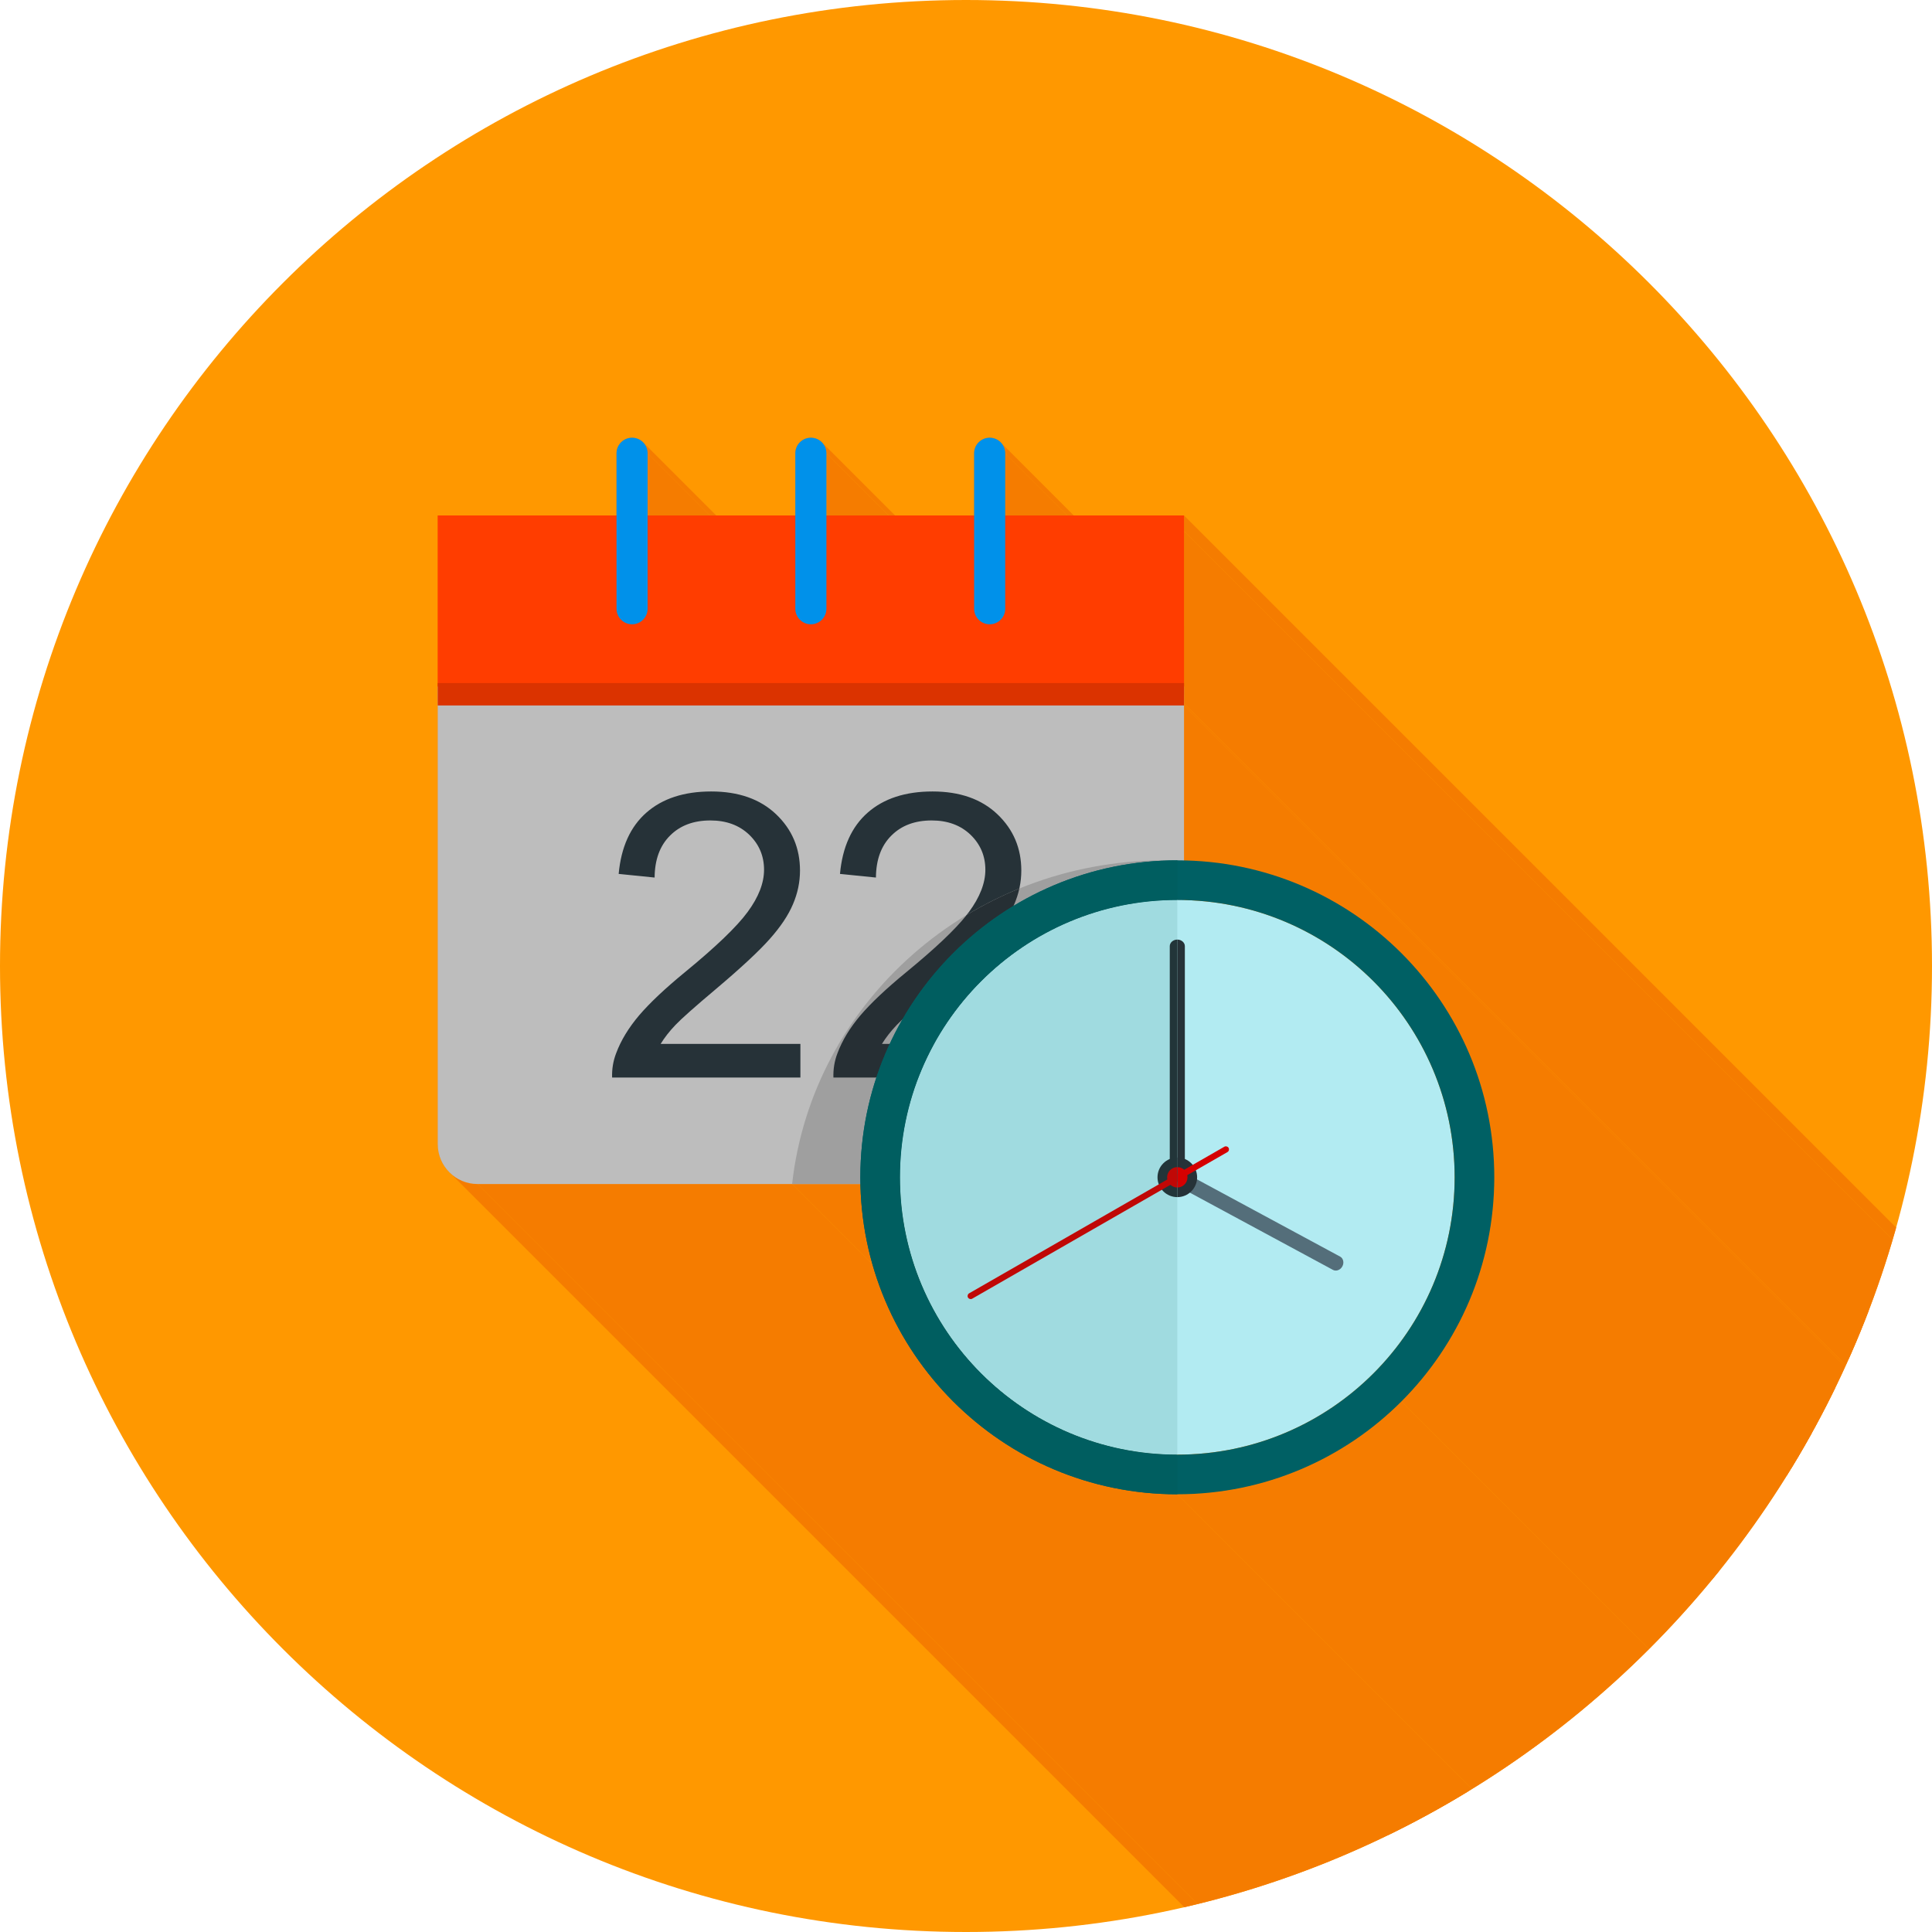 <svg xmlns="http://www.w3.org/2000/svg" xmlns:xlink="http://www.w3.org/1999/xlink" xml:space="preserve" width="2048px" height="2048px" style="shape-rendering:geometricPrecision; text-rendering:geometricPrecision; image-rendering:optimizeQuality; fill-rule:evenodd; clip-rule:evenodd" viewBox="0 0 2048 2048"> <defs>  <style type="text/css">       .fil2 {fill:none}    .fil16 {fill:#005E60}    .fil11 {fill:#006064}    .fil17 {fill:#223539}    .fil9 {fill:#262F34}    .fil7 {fill:#263238}    .fil18 {fill:#4C6B74}    .fil12 {fill:#546E7A}    .fil8 {fill:#9F9F9F}    .fil15 {fill:#A0DBE0}    .fil10 {fill:#B2EBF2}    .fil3 {fill:#BDBDBD}    .fil20 {fill:#C00806}    .fil14 {fill:#D50000}    .fil5 {fill:#DB3300}    .fil1 {fill:#F57C00}    .fil4 {fill:#FF3D00}    .fil0 {fill:#FF9800}    .fil6 {fill:#0091EA;fill-rule:nonzero}    .fil19 {fill:#C00806;fill-rule:nonzero}    .fil13 {fill:#D50000;fill-rule:nonzero}     </style>   <clipPath id="id0">    <path d="M1024 -0.001c565.541,0 1024,458.461 1024,1024 0,565.541 -458.461,1024 -1024,1024 -565.541,0 -1024,-458.461 -1024,-1024 0,-565.541 458.461,-1024 1024,-1024z"></path>   </clipPath> </defs> <g id="Layer_x0020_1">    <path class="fil0" d="M1024 -0.001c565.541,0 1024,458.461 1024,1024 0,565.541 -458.461,1024 -1024,1024 -565.541,0 -1024,-458.461 -1024,-1024 0,-565.541 458.461,-1024 1024,-1024z"></path>  <g style="clip-path:url(#id0)">   <g id="_466417432">    <g>     <polygon id="_4625806481" class="fil1" points="871.208,468.827 2007.09,1604.71 2008.15,1605.88 2009.1,1607.15 2009.93,1608.51 2010.62,1609.95 2011.18,1611.46 2011.58,1613.04 2011.83,1614.68 2011.92,1616.36 876.035,480.482 875.95,478.797 875.699,477.161 875.294,475.581 874.739,474.067 874.046,472.626 873.22,471.267 872.271,469.998 "></polygon>     <polygon id="_462572536" class="fil1" points="681.671,468.827 1817.55,1604.71 1818.62,1605.88 1819.57,1607.15 1820.39,1608.51 1821.08,1609.95 1821.64,1611.46 1822.04,1613.04 1822.29,1614.68 1822.38,1616.36 686.499,480.482 686.414,478.797 686.163,477.161 685.758,475.581 685.203,474.067 684.51,472.626 683.684,471.267 682.734,469.998 "></polygon>     <polygon id="_462575008" class="fil1" points="1485.59,1485.59 2621.47,2621.47 2615.7,2627.1 2609.8,2632.6 2603.77,2637.95 2597.61,2643.16 2591.32,2648.22 2584.91,2653.13 2578.39,2657.89 2571.74,2662.5 2564.98,2666.95 2558.11,2671.24 2551.13,2675.37 2544.04,2679.33 2536.84,2683.12 2529.55,2686.75 2522.16,2690.2 2514.67,2693.48 2507.08,2696.58 2499.41,2699.49 2491.64,2702.23 2483.8,2704.78 2475.86,2707.14 2467.85,2709.3 2459.76,2711.28 2451.6,2713.06 2443.36,2714.63 2435.05,2716.01 2426.67,2717.18 2418.23,2718.15 2409.73,2718.9 2401.17,2719.45 2392.55,2719.77 2383.88,2719.88 1248,1584 1256.67,1583.89 1265.29,1583.56 1273.85,1583.02 1282.35,1582.26 1290.79,1581.3 1299.17,1580.13 1307.48,1578.75 1315.71,1577.17 1323.88,1575.4 1331.97,1573.42 1339.98,1571.25 1347.91,1568.89 1355.76,1566.35 1363.53,1563.61 1371.2,1560.69 1378.78,1557.6 1386.27,1554.32 1393.67,1550.87 1400.96,1547.24 1408.16,1543.45 1415.24,1539.48 1422.23,1535.36 1429.1,1531.07 1435.86,1526.62 1442.5,1522.01 1449.03,1517.25 1455.44,1512.34 1461.73,1507.27 1467.88,1502.06 1473.92,1496.71 1479.82,1491.22 "></polygon>     <polygon id="_462574840" class="fil1" points="912.073,1255.11 2047.95,2391 1975.56,2391 839.675,1255.11 "></polygon>     <polygon id="_462574168" class="fil1" points="839.675,1255.11 1975.56,2391 1642.11,2391 506.233,1255.11 "></polygon>     <polygon id="_462573928" class="fil1" points="1248,1584 2383.88,2719.88 2375.21,2719.77 2366.59,2719.45 2358.03,2718.9 2349.53,2718.15 2341.09,2717.18 2332.71,2716.01 2324.4,2714.63 2316.17,2713.06 2308,2711.28 2299.91,2709.3 2291.9,2707.14 2283.97,2704.78 2276.12,2702.23 2268.35,2699.49 2260.68,2696.58 2253.1,2693.48 2245.61,2690.2 2238.21,2686.75 2230.92,2683.12 2223.72,2679.33 2216.64,2675.37 2209.65,2671.24 2202.78,2666.95 2196.02,2662.5 2189.38,2657.89 2182.85,2653.13 2176.44,2648.22 2170.15,2643.16 2163.99,2637.95 2157.96,2632.6 1022.08,1496.71 1028.11,1502.06 1034.27,1507.27 1040.56,1512.34 1046.97,1517.25 1053.49,1522.01 1060.14,1526.62 1066.9,1531.07 1073.77,1535.36 1080.75,1539.48 1087.84,1543.45 1095.04,1547.24 1102.33,1550.87 1109.72,1554.32 1117.21,1557.6 1124.8,1560.69 1132.47,1563.61 1140.24,1566.35 1148.08,1568.89 1156.02,1571.25 1164.03,1573.42 1172.12,1575.4 1180.28,1577.17 1188.52,1578.75 1196.83,1580.13 1205.21,1581.3 1213.65,1582.26 1222.15,1583.02 1230.71,1583.56 1239.33,1583.89 "></polygon>     <polygon id="_462574024" class="fil1" points="506.233,1255.11 1642.11,2391 1639.95,2390.94 1637.81,2390.78 1635.7,2390.51 1633.62,2390.13 1631.58,2389.66 1629.58,2389.09 1627.62,2388.42 1625.7,2387.67 1623.83,2386.82 1622.01,2385.88 1620.24,2384.86 1618.53,2383.77 1616.87,2382.59 1615.27,2381.33 1613.74,2380 477.859,1244.12 479.392,1245.45 480.989,1246.7 482.645,1247.88 484.359,1248.98 486.128,1250 487.948,1250.94 489.819,1251.78 491.736,1252.54 493.696,1253.21 495.698,1253.78 497.739,1254.25 499.816,1254.62 501.925,1254.9 504.065,1255.06 "></polygon>     <polygon id="_462574120" class="fil1" points="686.499,480.482 1822.38,1616.36 1822.38,1682.29 686.499,546.403 "></polygon>     <polygon id="_462574216" class="fil1" points="876.035,480.482 2011.92,1616.36 2011.92,1682.29 876.035,546.403 "></polygon>     <polygon id="_462572584" class="fil1" points="1255.11,747.806 2390.99,1883.69 2390.99,2047.96 1255.11,912.073 "></polygon>     <polygon id="_462571864" class="fil1" points="1584,1248 2719.88,2383.88 2719.77,2392.55 2719.44,2401.17 2718.9,2409.73 2718.15,2418.24 2717.18,2426.68 2716.01,2435.05 2714.63,2443.36 2713.05,2451.6 2711.28,2459.76 2709.3,2467.85 2707.13,2475.87 2704.77,2483.8 2702.23,2491.65 2699.49,2499.41 2696.57,2507.08 2693.48,2514.67 2690.2,2522.16 2686.75,2529.55 2683.12,2536.85 2679.33,2544.04 2675.36,2551.13 2671.24,2558.11 2666.95,2564.98 2662.5,2571.74 2657.89,2578.39 2653.13,2584.92 2648.22,2591.32 2643.15,2597.61 2637.94,2603.77 2632.59,2609.8 2627.1,2615.7 2621.47,2621.47 1485.59,1485.59 1491.22,1479.82 1496.71,1473.92 1502.06,1467.89 1507.27,1461.73 1512.33,1455.44 1517.25,1449.03 1522.01,1442.51 1526.61,1435.86 1531.06,1429.1 1535.35,1422.23 1539.48,1415.25 1543.44,1408.16 1547.24,1400.96 1550.87,1393.67 1554.32,1386.28 1557.59,1378.78 1560.69,1371.2 1563.61,1363.53 1566.34,1355.76 1568.89,1347.91 1571.25,1339.98 1573.42,1331.97 1575.39,1323.88 1577.17,1315.71 1578.75,1307.48 1580.13,1299.17 1581.3,1290.79 1582.26,1282.35 1583.02,1273.85 1583.56,1265.29 1583.89,1256.67 "></polygon>     <polygon id="_462572248" class="fil1" points="1061.81,469.998 2197.69,1605.88 2198.64,1607.15 2199.46,1608.51 2200.16,1609.95 2200.71,1611.46 2201.12,1613.04 2201.37,1614.68 2201.45,1616.36 1065.57,480.482 1065.49,478.797 1065.24,477.161 1064.83,475.581 1064.28,474.067 1063.58,472.626 1062.76,471.267 "></polygon>     <polygon id="_462573304" class="fil1" points="1065.57,480.482 2201.45,1616.36 2201.45,1682.29 1065.57,546.403 "></polygon>     <polygon id="_462574624" class="fil1" points="1255.11,546.404 2390.99,1682.29 2390.99,1698.77 1255.11,562.885 "></polygon>     <polygon id="_462575704" class="fil1" points="1255.11,562.885 2390.99,1698.77 2390.99,1859.96 1255.11,724.077 "></polygon>     <polygon id="_462576952" class="fil1" points="1255.11,724.077 2390.99,1859.96 2390.99,1863.58 1255.11,727.701 "></polygon>     <polygon id="_462578152" class="fil1" points="1255.11,727.701 2390.99,1863.58 2390.99,1881.53 1255.11,745.649 "></polygon>     <polygon id="_462579016" class="fil1" points="1255.11,745.649 2390.99,1881.53 2390.99,1883.69 1255.11,747.806 "></polygon>     <polygon id="_462580432" class="fil1" points="1496.71,1022.08 2632.59,2157.97 2637.94,2164 2643.15,2170.16 2648.22,2176.44 2653.13,2182.85 2657.89,2189.38 2662.5,2196.02 2666.95,2202.78 2671.24,2209.66 2675.36,2216.64 2679.33,2223.73 2683.12,2230.92 2686.75,2238.21 2690.2,2245.61 2693.48,2253.1 2696.57,2260.68 2699.49,2268.36 2702.23,2276.12 2704.77,2283.97 2707.13,2291.9 2709.3,2299.91 2711.28,2308 2713.05,2316.17 2714.63,2324.41 2716.01,2332.71 2717.18,2341.09 2718.15,2349.53 2718.9,2358.03 2719.44,2366.59 2719.77,2375.21 2719.88,2383.88 1584,1248 1583.89,1239.33 1583.56,1230.71 1583.02,1222.15 1582.26,1213.65 1581.3,1205.21 1580.13,1196.83 1578.75,1188.52 1577.17,1180.28 1575.39,1172.12 1573.42,1164.03 1571.25,1156.02 1568.89,1148.09 1566.34,1140.24 1563.61,1132.47 1560.69,1124.8 1557.59,1117.22 1554.32,1109.72 1550.87,1102.33 1547.24,1095.04 1543.44,1087.84 1539.48,1080.75 1535.35,1073.77 1531.06,1066.9 1526.61,1060.14 1522.01,1053.5 1517.25,1046.97 1512.33,1040.56 1507.27,1034.27 1502.06,1028.11 "></polygon>    </g>    <path id="_466417168" class="fil1" d="M1255.11 912.073c89.956,1.87 171.226,39.093 230.472,98.341 60.804,60.803 98.413,144.804 98.413,237.586 0,92.782 -37.609,176.783 -98.413,237.587 -60.804,60.804 -144.804,98.413 -237.586,98.413 -92.783,0 -176.783,-37.609 -237.587,-98.413 -59.246,-59.246 -96.47,-140.517 -98.34,-230.473l-72.398 0 -333.442 0c-11.63,0 -22.194,-4.747 -29.841,-12.393 -7.645,-7.648 -12.393,-18.21 -12.393,-29.842l0 -465.072 0 -2.157 0 -17.948 0 -3.625 0 -161.191 0 -16.481 16.482 -0.001 173.054 0 0 -65.921c0,-9.103 7.38,-16.482 16.481,-16.482 9.103,0 16.482,7.38 16.482,16.482l0 65.921 156.573 0 0 -65.921c0,-9.103 7.38,-16.482 16.482,-16.482 9.102,0 16.481,7.38 16.481,16.482l0 65.921 156.573 0 0 -65.921c0,-9.103 7.38,-16.482 16.482,-16.482 9.102,0 16.482,7.38 16.482,16.482l0 65.921 173.059 0 16.482 0.001 0 16.481 0 161.191 0 3.625 0 17.948 0 2.157 0 164.267z"></path>   </g>  </g>  <path class="fil2" d="M1024 -0.001c565.541,0 1024,458.461 1024,1024 0,565.541 -458.461,1024 -1024,1024 -565.541,0 -1024,-458.461 -1024,-1024 0,-565.541 458.461,-1024 1024,-1024z"></path>  <path class="fil3" d="M1255.11 727.701l0 485.177c0,11.632 -4.747,22.194 -12.395,29.842 -7.646,7.646 -18.209,12.393 -29.839,12.393l-706.647 0c-11.63,0 -22.194,-4.747 -29.841,-12.393 -7.645,-7.648 -12.393,-18.21 -12.393,-29.842l0 -485.177 791.115 0z"></path>  <path class="fil4" d="M480.481 546.403c370.914,0 387.232,0 758.15,0l16.482 0.001 0 16.481 0 164.816 -791.115 0 0 -164.816 0 -16.481 16.482 -0.001z"></path>  <path class="fil5" d="M480.481 747.806c370.914,0 387.232,0 758.15,0l16.482 0 0 -2.157 0 -21.573 -791.115 0 0 21.573 0 2.157 16.482 0z"></path>  <path class="fil6" d="M653.534 480.482c0,-9.103 7.38,-16.482 16.482,-16.482 9.103,0 16.482,7.38 16.482,16.482l0 164.814c0,9.103 -7.38,16.482 -16.482,16.482 -9.103,0 -16.482,-7.38 -16.482,-16.482l0 -164.814z"></path>  <path class="fil6" d="M843.072 480.482c0,-9.103 7.38,-16.482 16.481,-16.482 9.103,0 16.482,7.38 16.482,16.482l0 164.814c0,9.103 -7.38,16.482 -16.482,16.482 -9.102,0 -16.481,-7.38 -16.481,-16.482l0 -164.814z"></path>  <path class="fil6" d="M1032.61 480.482c0,-9.103 7.38,-16.482 16.482,-16.482 9.102,0 16.482,7.38 16.482,16.482l0 164.814c0,9.103 -7.381,16.482 -16.482,16.482 -9.103,0 -16.482,-7.38 -16.482,-16.482l0 -164.814z"></path>  <path class="fil7" d="M1083.05 1106.57l0 35.645 -199.595 0c-0.281,-8.928 1.126,-17.506 4.289,-25.732 5.062,-13.639 13.218,-26.997 24.396,-40.214 11.249,-13.147 27.419,-28.403 48.51,-45.698 32.832,-26.927 55.049,-48.229 66.579,-63.977 11.53,-15.678 17.295,-30.582 17.295,-44.574 0,-14.693 -5.272,-27.067 -15.749,-37.191 -10.545,-10.054 -24.255,-15.116 -41.127,-15.116 -17.858,0 -32.13,5.343 -42.816,16.1 -10.756,10.687 -16.169,25.52 -16.31,44.433l-38.106 -3.867c2.602,-28.474 12.444,-50.127 29.458,-65.031 17.014,-14.905 39.933,-22.357 68.617,-22.357 28.965,0 51.885,8.086 68.758,24.115 16.943,16.1 25.38,35.995 25.38,59.759 0,12.092 -2.46,23.974 -7.452,35.643 -4.922,11.672 -13.148,23.974 -24.607,36.841 -11.459,12.935 -30.513,30.652 -57.157,53.15 -22.217,18.7 -36.489,31.356 -42.816,38.035 -6.327,6.608 -11.53,13.287 -15.678,20.036l148.132 0z"></path>  <path class="fil7" d="M848.448 1106.57l0 35.645 -199.595 0c-0.281,-8.928 1.124,-17.506 4.289,-25.732 5.062,-13.639 13.218,-26.997 24.396,-40.214 11.249,-13.147 27.418,-28.403 48.51,-45.698 32.832,-26.927 55.049,-48.229 66.578,-63.977 11.531,-15.678 17.296,-30.582 17.296,-44.574 0,-14.693 -5.274,-27.067 -15.749,-37.191 -10.546,-10.054 -24.255,-15.116 -41.128,-15.116 -17.857,0 -32.128,5.343 -42.815,16.1 -10.756,10.687 -16.171,25.52 -16.311,44.433l-38.105 -3.867c2.602,-28.474 12.444,-50.127 29.458,-65.031 17.014,-14.905 39.933,-22.357 68.617,-22.357 28.965,0 51.885,8.086 68.758,24.115 16.943,16.1 25.38,35.995 25.38,59.759 0,12.092 -2.461,23.974 -7.452,35.643 -4.922,11.672 -13.148,23.974 -24.607,36.841 -11.46,12.935 -30.513,30.652 -57.157,53.15 -22.218,18.7 -36.489,31.356 -42.816,38.035 -6.327,6.608 -11.53,13.287 -15.678,20.036l148.132 0z"></path>  <path class="fil8" d="M1255.11 912.544l0 300.334c0,11.63 -4.748,22.194 -12.393,29.842 -7.648,7.646 -18.21,12.393 -29.841,12.393l-373.205 0c21.51,-192.924 189.834,-343.114 394.322,-343.114 7.084,0 14.124,0.188 21.117,0.544z"></path>  <path class="fil9" d="M1083.05 1106.57l0 35.645 -199.593 0c-0.282,-8.928 1.124,-17.506 4.287,-25.732 5.062,-13.639 13.218,-26.997 24.396,-40.214 11.249,-13.147 27.419,-28.403 48.511,-45.698 30.566,-25.069 51.931,-45.262 64.037,-60.638 17.738,-10.716 36.403,-20.121 55.864,-28.056 -1.237,5.591 -3.025,11.134 -5.375,16.631 -4.922,11.671 -13.148,23.974 -24.607,36.841 -11.459,12.935 -30.511,30.652 -57.157,53.15 -22.217,18.702 -36.489,31.356 -42.816,38.035 -6.327,6.608 -11.53,13.287 -15.677,20.036l148.13 0z"></path>  <circle class="fil10" cx="1248" cy="1248" r="293.998"></circle>  <path class="fil11" d="M1248 912c92.782,0 176.782,37.609 237.586,98.414 60.806,60.804 98.414,144.804 98.414,237.586 0,92.782 -37.609,176.783 -98.414,237.587 -60.804,60.804 -144.804,98.413 -237.586,98.413 -92.783,0 -176.783,-37.609 -237.587,-98.413 -60.806,-60.804 -98.414,-144.806 -98.414,-237.587 0,-92.782 37.609,-176.782 98.414,-237.586 60.804,-60.806 144.804,-98.414 237.587,-98.414zm0 42.002c162.37,0 293.998,131.628 293.998,293.998 0,162.371 -131.628,293.998 -293.998,293.998 -162.371,0 -293.998,-131.627 -293.998,-293.998 0,-162.37 131.627,-293.998 293.998,-293.998z"></path>  <path class="fil7" d="M1248 995.997l0.001 0c4.4,0 7.998,3.15 7.998,6.999l0 242.959c0,3.849 -3.6,6.999 -7.998,6.999l-0.001 0c-4.398,0 -7.998,-3.149 -7.998,-6.999l0 -242.959c0,-3.85 3.599,-6.999 7.998,-6.999z"></path>  <path class="fil12" d="M1238.73 1243l0 0c2.089,-3.872 6.572,-5.543 9.959,-3.715l171.901 92.765c3.387,1.827 4.45,6.493 2.361,10.363l0 0.001c-2.088,3.87 -6.57,5.543 -9.958,3.715l-171.902 -92.765c-3.387,-1.828 -4.45,-6.491 -2.361,-10.364z"></path>  <circle class="fil7" cx="1248" cy="1248" r="21"></circle>  <path class="fil13" d="M1030.59 1376.66c-1.571,0.901 -3.578,0.359 -4.48,-1.212 -0.902,-1.571 -0.36,-3.576 1.211,-4.479l270.544 -155.394c1.571,-0.902 3.576,-0.36 4.479,1.211 0.902,1.571 0.36,3.578 -1.211,4.48l-270.542 155.394z"></path>  <circle class="fil14" transform="matrix(0.2 -0.741 0.741 0.2 1248 1248)" r="14.062"></circle>  <path class="fil15" d="M1248 954.002l0 0 0 587.996 0 0c-162.371,0 -293.998,-131.627 -293.998,-293.998 0,-162.37 131.627,-293.998 293.998,-293.998z"></path>  <path class="fil16" d="M1248 912l0 0 0 42.002 0 0c-162.371,0 -293.998,131.628 -293.998,293.998 0,162.371 131.627,293.998 293.998,293.998l0 0 0 42.002 0 0c-92.783,0 -176.783,-37.609 -237.587,-98.413 -60.806,-60.804 -98.414,-144.806 -98.414,-237.587 0,-92.782 37.609,-176.782 98.414,-237.586 60.804,-60.806 144.804,-98.414 237.587,-98.414z"></path>  <path class="fil17" d="M1248 995.997l0.001 0 0 0 0 256.957 0 0 -0.001 0c-4.398,0 -7.998,-3.149 -7.998,-6.999l0 -242.959c0,-3.85 3.599,-6.999 7.998,-6.999z"></path>  <path class="fil18" d="M1238.73 1243l0 -0.001c1.951,-3.615 5.989,-5.31 9.272,-4.031l0 18.124 -6.911 -3.729c-3.387,-1.828 -4.45,-6.491 -2.361,-10.363z"></path>  <path class="fil17" d="M1248 1227l0 0 0 42 0 0c-11.598,0 -21,-9.402 -21,-21 0,-11.597 9.402,-21 21,-21z"></path>  <path class="fil19" d="M1030.59 1376.66c-1.571,0.902 -3.578,0.359 -4.48,-1.212 -0.902,-1.571 -0.36,-3.578 1.211,-4.479l220.676 -126.751 0 7.567 -217.407 124.875z"></path>  <path class="fil20" d="M1237.58 1245.18c1.302,-4.813 5.659,-7.98 10.417,-7.976l0 21.584c-0.93,0 -1.876,-0.12 -2.817,-0.376 -5.753,-1.556 -9.155,-7.479 -7.6,-13.232z"></path> </g></svg>